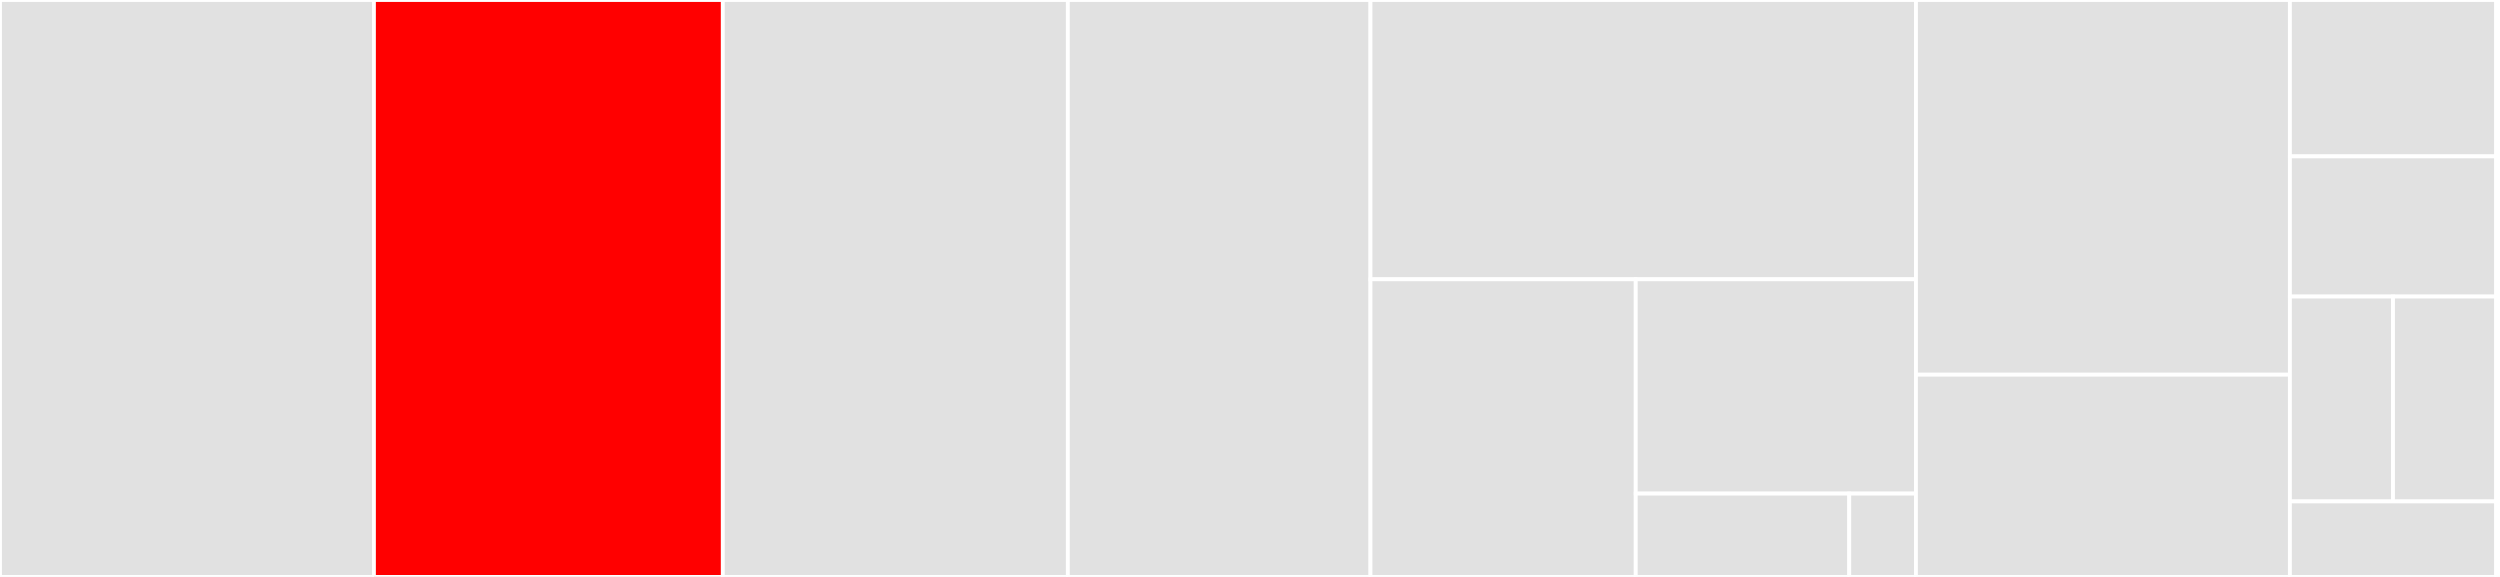<svg baseProfile="full" width="650" height="150" viewBox="0 0 650 150" version="1.1"
xmlns="http://www.w3.org/2000/svg" xmlns:ev="http://www.w3.org/2001/xml-events"
xmlns:xlink="http://www.w3.org/1999/xlink">

<rect x="0" y="0" width="650" height="150" fill="#333333" stroke="none"/>

<style>rect.s{mask:url(#mask);}</style>
<defs>
  <pattern id="white" width="4" height="4" patternUnits="userSpaceOnUse" patternTransform="rotate(45)">
    <rect width="2" height="2" transform="translate(0,0)" fill="white"></rect>
  </pattern>
  <mask id="mask">
    <rect x="0" y="0" width="100%" height="100%" fill="url(#white)"></rect>
  </mask>
</defs>

<rect x="0" y="0" width="97.224" height="150.0" fill="#e1e1e1" stroke="white" stroke-width="1" class=" tooltipped" data-content="core/query.py"><title>core/query.py</title></rect>
<rect x="97.224" y="0" width="90.709" height="150.0" fill="red" stroke="white" stroke-width="1" class=" tooltipped" data-content="core/granules.py"><title>core/granules.py</title></rect>
<rect x="187.934" y="0" width="89.707" height="150.0" fill="#e1e1e1" stroke="white" stroke-width="1" class=" tooltipped" data-content="core/variables.py"><title>core/variables.py</title></rect>
<rect x="277.641" y="0" width="78.682" height="150.0" fill="#e1e1e1" stroke="white" stroke-width="1" class=" tooltipped" data-content="core/APIformatting.py"><title>core/APIformatting.py</title></rect>
<rect x="356.322" y="0" width="141.827" height="72.615" fill="#e1e1e1" stroke="white" stroke-width="1" class=" tooltipped" data-content="core/validate_inputs.py"><title>core/validate_inputs.py</title></rect>
<rect x="356.322" y="72.615" width="68.971" height="77.385" fill="#e1e1e1" stroke="white" stroke-width="1" class=" tooltipped" data-content="core/is2ref.py"><title>core/is2ref.py</title></rect>
<rect x="425.293" y="72.615" width="72.856" height="55.717" fill="#e1e1e1" stroke="white" stroke-width="1" class=" tooltipped" data-content="core/Earthdata.py"><title>core/Earthdata.py</title></rect>
<rect x="425.293" y="128.332" width="55.51" height="21.668" fill="#e1e1e1" stroke="white" stroke-width="1" class=" tooltipped" data-content="core/geospatial.py"><title>core/geospatial.py</title></rect>
<rect x="480.803" y="128.332" width="17.347" height="21.668" fill="#e1e1e1" stroke="white" stroke-width="1" class=" tooltipped" data-content="core/icesat2data.py"><title>core/icesat2data.py</title></rect>
<rect x="498.15" y="0" width="97.224" height="97.423" fill="#e1e1e1" stroke="white" stroke-width="1" class=" tooltipped" data-content="tests/test_validate_inputs.py"><title>tests/test_validate_inputs.py</title></rect>
<rect x="498.15" y="97.423" width="97.224" height="52.577" fill="#e1e1e1" stroke="white" stroke-width="1" class=" tooltipped" data-content="tests/test_APIformatting.py"><title>tests/test_APIformatting.py</title></rect>
<rect x="595.374" y="0" width="53.624" height="40.654" fill="#e1e1e1" stroke="white" stroke-width="1" class=" tooltipped" data-content="tests/is2class_query.py"><title>tests/is2class_query.py</title></rect>
<rect x="595.374" y="40.654" width="53.624" height="36.449" fill="#e1e1e1" stroke="white" stroke-width="1" class=" tooltipped" data-content="tests/test_is2ref.py"><title>tests/test_is2ref.py</title></rect>
<rect x="595.374" y="77.103" width="26.812" height="53.271" fill="#e1e1e1" stroke="white" stroke-width="1" class=" tooltipped" data-content="tests/test_granules.py"><title>tests/test_granules.py</title></rect>
<rect x="622.186" y="77.103" width="26.812" height="53.271" fill="#e1e1e1" stroke="white" stroke-width="1" class=" tooltipped" data-content="tests/behind_NSIDC_API_login.py"><title>tests/behind_NSIDC_API_login.py</title></rect>
<rect x="595.374" y="130.374" width="53.624" height="19.626" fill="#e1e1e1" stroke="white" stroke-width="1" class=" tooltipped" data-content="tests/test_geospatial.py"><title>tests/test_geospatial.py</title></rect>
<rect x="648.998" y="0" width="1.002" height="150" fill="#e1e1e1" stroke="white" stroke-width="1" class=" tooltipped" data-content="__init__.py"><title>__init__.py</title></rect>
</svg>